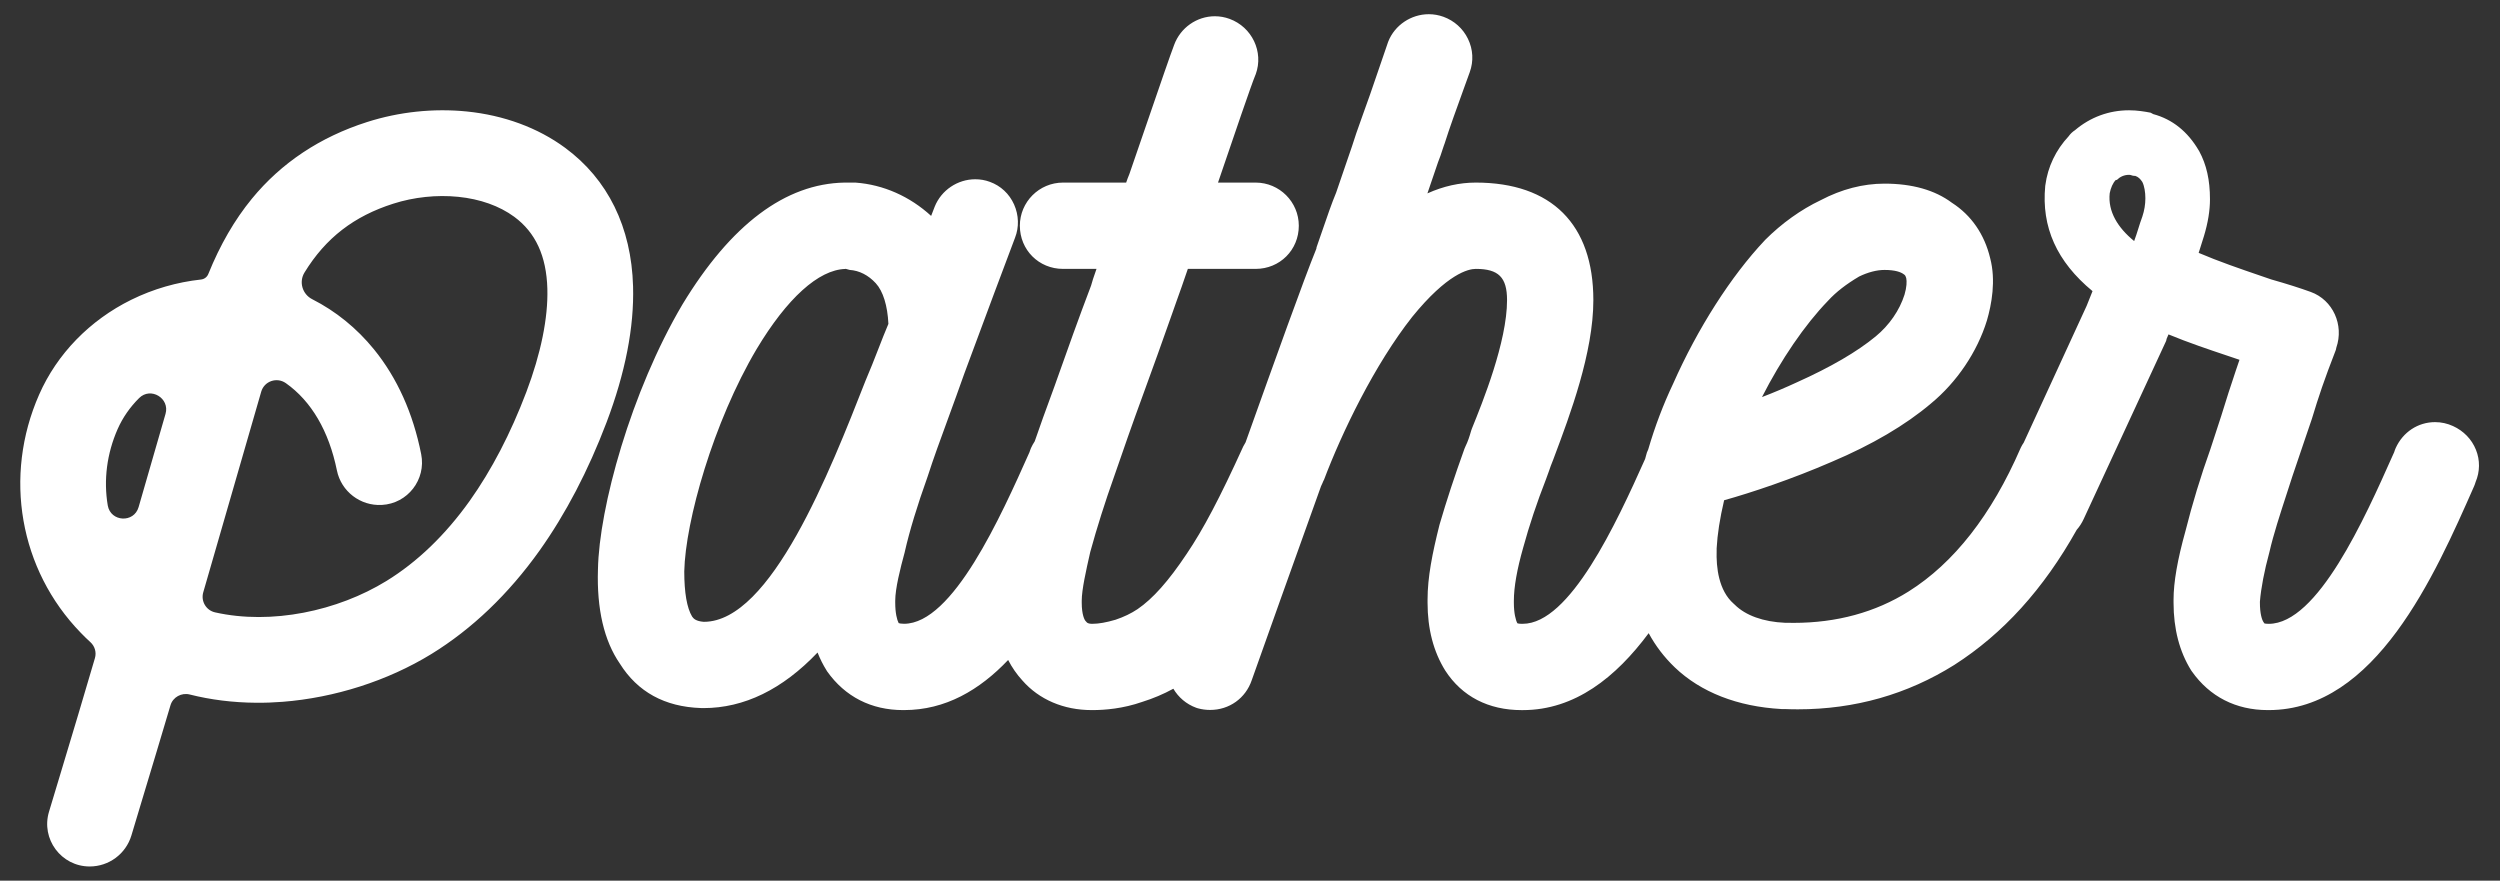 <svg xmlns="http://www.w3.org/2000/svg" fill="none" viewBox="0 0 88 31" height="31" width="88">
<rect x="0" y="0" width="88" height="31" fill="#333333" stroke="none"/>
<path fill="white" d="M18.527 13.8C17.974 15.259 17.303 16.547 16.535 17.628C15.676 18.832 14.689 19.782 13.603 20.45C11.883 21.508 9.555 22.002 7.569 21.555C7.254 21.484 7.065 21.161 7.154 20.851L9.195 13.787C9.303 13.415 9.745 13.264 10.062 13.487C10.957 14.118 11.576 15.17 11.859 16.558C12.01 17.299 12.685 17.815 13.44 17.774C14.35 17.726 15.003 16.881 14.826 15.988C14.539 14.542 13.982 13.305 13.163 12.296C12.554 11.548 11.82 10.954 10.99 10.532C10.643 10.356 10.515 9.925 10.718 9.593C11.466 8.37 12.468 7.608 13.842 7.17C14.566 6.937 15.377 6.852 16.127 6.928C16.898 7.005 17.58 7.248 18.1 7.63C18.853 8.184 19.234 9.014 19.267 10.163C19.296 11.189 19.039 12.447 18.527 13.8ZM75.41 7.625C75.302 7.912 75.231 8.198 75.122 8.485C74.55 8.019 74.191 7.445 74.262 6.8C74.298 6.62 74.37 6.441 74.478 6.333H74.514C74.621 6.226 74.764 6.154 74.945 6.154C75.016 6.154 75.052 6.19 75.123 6.19H75.158C75.267 6.226 75.339 6.297 75.41 6.405C75.482 6.549 75.517 6.764 75.517 6.979C75.517 7.195 75.482 7.409 75.41 7.625ZM87.153 15.832C87.006 15.463 86.719 15.167 86.346 14.997C86.144 14.905 85.932 14.859 85.714 14.859C85.115 14.859 84.583 15.209 84.328 15.772L84.298 15.847L84.274 15.919L84.225 16.027C83.238 18.245 81.581 21.959 79.859 21.959C79.772 21.959 79.728 21.95 79.709 21.945C79.709 21.943 79.681 21.906 79.681 21.906C79.618 21.821 79.549 21.594 79.549 21.218V21.177C79.587 20.701 79.705 20.089 79.88 19.447L79.888 19.415C80.025 18.814 80.26 18.095 80.508 17.333C80.569 17.143 80.632 16.95 80.693 16.762C80.851 16.285 80.989 15.887 81.109 15.534C81.207 15.248 81.294 14.993 81.375 14.753L81.381 14.734C81.627 13.925 81.798 13.41 82.223 12.313L82.238 12.239C82.516 11.436 82.117 10.559 81.34 10.277C80.968 10.142 80.525 10 79.945 9.835L79.569 9.706C78.867 9.466 78.094 9.201 77.393 8.901C77.46 8.694 77.524 8.494 77.579 8.311C77.722 7.836 77.791 7.411 77.791 7.014C77.791 6.335 77.669 5.797 77.411 5.32L77.399 5.301C77.008 4.631 76.468 4.198 75.795 4.017L75.703 3.967C75.502 3.928 75.233 3.882 74.944 3.882C74.237 3.882 73.581 4.123 73.039 4.583C72.951 4.64 72.875 4.713 72.816 4.797C72.365 5.28 72.081 5.873 71.996 6.519L71.992 6.547C71.854 7.994 72.399 9.209 73.657 10.248L73.45 10.765L71.235 15.581C71.198 15.633 71.166 15.688 71.138 15.746L71.12 15.784C70.104 18.122 68.779 19.817 67.181 20.821C66.013 21.553 64.653 21.925 63.134 21.925C63.059 21.925 62.983 21.925 62.908 21.922H62.833C62.071 21.89 61.443 21.664 61.063 21.285L61.026 21.251C60.496 20.787 60.407 19.976 60.426 19.376V19.3C60.453 18.804 60.537 18.258 60.689 17.609C61.65 17.34 63.072 16.867 64.48 16.255C65.897 15.655 67.073 14.963 67.969 14.204C68.882 13.451 69.598 12.39 69.939 11.283C70.105 10.715 70.261 9.874 70.054 9.088C69.854 8.248 69.388 7.574 68.708 7.138C68.109 6.69 67.311 6.464 66.334 6.464C65.581 6.464 64.826 6.659 64.089 7.046C63.396 7.375 62.719 7.859 62.132 8.446L62.117 8.463C60.931 9.721 59.756 11.56 58.893 13.509C58.55 14.232 58.254 15.009 58.017 15.822C57.98 15.894 57.958 15.962 57.944 16.025C57.933 16.066 57.923 16.105 57.911 16.145L57.91 16.151C56.89 18.433 55.258 21.958 53.599 21.958H53.562C53.464 21.958 53.42 21.941 53.411 21.939C53.352 21.829 53.288 21.582 53.288 21.218V21.146C53.288 20.669 53.398 20.041 53.619 19.267C53.828 18.501 54.105 17.672 54.417 16.875C54.451 16.791 54.484 16.694 54.521 16.589C54.564 16.463 54.609 16.333 54.661 16.211L54.674 16.178L54.715 16.068C55.261 14.614 56.086 12.417 56.086 10.565C56.086 7.897 54.617 6.427 51.948 6.427C51.376 6.427 50.81 6.553 50.245 6.807C50.353 6.498 50.475 6.14 50.62 5.707C50.689 5.54 50.733 5.401 50.769 5.289C50.791 5.22 50.81 5.159 50.829 5.11L50.849 5.057C51.016 4.526 51.282 3.791 51.54 3.08L51.735 2.541C51.875 2.155 51.853 1.737 51.672 1.366C51.496 1.004 51.19 0.729 50.81 0.591C50.644 0.531 50.47 0.5 50.294 0.5C49.67 0.5 49.097 0.885 48.869 1.457L48.856 1.492C48.75 1.799 48.652 2.086 48.561 2.352C48.315 3.074 48.119 3.645 47.966 4.055L47.745 4.679L47.735 4.708C47.659 4.957 47.535 5.315 47.392 5.729C47.28 6.053 47.156 6.41 47.032 6.781C46.871 7.169 46.737 7.561 46.474 8.324L46.344 8.701L46.335 8.756C45.895 9.835 44.903 12.606 43.844 15.571C43.815 15.616 43.789 15.662 43.765 15.71L43.753 15.735C42.941 17.521 42.348 18.646 41.768 19.501C41.132 20.454 40.582 21.072 40.043 21.441C39.81 21.596 39.564 21.714 39.269 21.814C38.948 21.909 38.675 21.958 38.459 21.958H38.423C38.334 21.958 38.272 21.927 38.258 21.91L38.212 21.859C38.174 21.822 38.077 21.634 38.077 21.217V21.145C38.077 20.755 38.229 20.083 38.377 19.43C38.61 18.579 38.9 17.662 39.216 16.776C39.289 16.572 39.374 16.326 39.47 16.046C39.614 15.629 39.778 15.156 39.969 14.626C40.066 14.356 40.176 14.054 40.297 13.724C40.57 12.973 40.91 12.039 41.266 11.022C41.299 10.923 41.35 10.782 41.413 10.605C41.516 10.32 41.655 9.929 41.812 9.465H44.199C45.051 9.465 45.718 8.798 45.718 7.946C45.718 7.108 45.036 6.427 44.199 6.427H42.874C43.451 4.731 44.041 3.001 44.188 2.645L44.202 2.612C44.487 1.827 44.072 0.952 43.277 0.663C43.111 0.603 42.938 0.572 42.763 0.572C42.127 0.572 41.552 0.976 41.33 1.579C41.201 1.915 40.844 2.954 40.393 4.268C40.188 4.864 39.969 5.503 39.753 6.129C39.71 6.23 39.674 6.329 39.641 6.427H37.418C36.58 6.427 35.899 7.108 35.899 7.946C35.899 8.798 36.567 9.465 37.418 9.465H38.597C38.495 9.754 38.438 9.926 38.406 10.053C37.972 11.192 37.561 12.348 37.199 13.37L37.13 13.565C36.815 14.423 36.568 15.101 36.421 15.538L36.42 15.538C36.372 15.611 36.328 15.689 36.291 15.771L36.262 15.846L36.238 15.917C35.227 18.183 33.54 21.957 31.822 21.957C31.717 21.957 31.656 21.943 31.633 21.933C31.574 21.82 31.512 21.576 31.512 21.217V21.145C31.512 20.718 31.689 20.012 31.844 19.445L31.851 19.413C32.017 18.684 32.287 17.796 32.652 16.776L32.66 16.752C32.849 16.161 33.108 15.455 33.382 14.707C33.566 14.204 33.756 13.685 33.942 13.155C34.729 11.031 35.364 9.331 35.73 8.366C35.875 7.997 35.863 7.572 35.696 7.198C35.527 6.821 35.225 6.54 34.846 6.402C34.681 6.34 34.507 6.31 34.33 6.31C33.706 6.31 33.134 6.694 32.901 7.276L32.776 7.6C32.026 6.913 31.098 6.501 30.121 6.428L30.064 6.427H29.728C27.646 6.463 25.728 7.903 24.024 10.713C22.21 13.784 21.086 17.875 21.048 20.045C21.003 21.44 21.264 22.555 21.819 23.36C22.442 24.354 23.397 24.88 24.669 24.923C24.699 24.925 24.729 24.925 24.759 24.925C26.194 24.925 27.541 24.267 28.778 22.969C28.865 23.19 28.97 23.399 29.093 23.596L29.115 23.632C29.746 24.524 30.669 24.995 31.786 24.995H31.822C33.281 24.995 34.48 24.289 35.486 23.232L35.487 23.232C35.624 23.497 35.791 23.738 35.987 23.952C36.576 24.625 37.441 24.995 38.423 24.995H38.459C38.883 24.995 39.529 24.945 40.208 24.706C40.589 24.587 40.956 24.432 41.302 24.243C41.478 24.542 41.755 24.786 42.108 24.914L42.168 24.933C42.307 24.971 42.452 24.99 42.596 24.99C43.271 24.99 43.846 24.579 44.062 23.941C44.488 22.736 45.526 19.83 46.501 17.113L46.547 17.014C46.562 16.983 46.574 16.952 46.586 16.921L46.602 16.896C47.232 15.229 48.38 12.842 49.709 11.155C50.948 9.63 51.688 9.465 51.948 9.465C52.75 9.465 53.048 9.763 53.048 10.564C53.048 12.036 52.182 14.171 51.812 15.083L51.785 15.16C51.725 15.37 51.668 15.544 51.586 15.709L51.55 15.793C51.2 16.764 50.914 17.635 50.675 18.456L50.667 18.485C50.416 19.487 50.25 20.317 50.25 21.109V21.217C50.25 22.139 50.458 22.939 50.874 23.606C51.463 24.515 52.392 24.996 53.562 24.996H53.599C55.44 24.996 56.881 23.837 58.034 22.287L58.034 22.288C58.274 22.733 58.581 23.135 58.952 23.491C59.866 24.366 61.163 24.873 62.705 24.958L62.746 24.959H62.839C62.989 24.966 63.141 24.968 63.289 24.968C65.286 24.968 67.135 24.444 68.792 23.405C70.508 22.306 71.929 20.741 73.1 18.65C73.197 18.54 73.279 18.414 73.343 18.275L76.249 11.998L76.265 11.926C76.265 11.926 76.32 11.797 76.331 11.771C77.037 12.063 77.746 12.3 78.392 12.517C78.54 12.567 78.686 12.617 78.83 12.665C78.737 12.931 78.658 13.173 78.576 13.423C78.535 13.545 78.445 13.819 78.445 13.819C78.299 14.294 78.12 14.863 77.808 15.803C77.464 16.764 77.169 17.735 76.929 18.69C76.647 19.7 76.509 20.492 76.509 21.11V21.217C76.509 22.138 76.718 22.939 77.128 23.596L77.153 23.632C77.782 24.524 78.706 24.995 79.823 24.995H79.859C83.617 24.995 85.706 20.252 87.089 17.113L87.115 17.048L87.14 16.971C87.296 16.602 87.301 16.198 87.153 15.831V15.832ZM66.334 9.502C66.718 9.502 66.908 9.58 67.001 9.646L67.021 9.661C67.053 9.681 67.07 9.694 67.1 9.793C67.123 9.899 67.118 10.106 67.039 10.372C66.864 10.924 66.504 11.446 66.025 11.841C65.37 12.382 64.439 12.924 63.247 13.459C62.859 13.639 62.451 13.813 62.022 13.977C62.693 12.658 63.529 11.432 64.338 10.596L64.352 10.581C64.627 10.281 64.985 10.003 65.442 9.733C65.752 9.583 66.06 9.502 66.334 9.502ZM24.778 21.888L24.758 21.887C24.501 21.864 24.415 21.781 24.361 21.701C24.179 21.397 24.087 20.864 24.086 20.114C24.124 18.353 25.107 14.862 26.633 12.287C27.705 10.499 28.812 9.497 29.752 9.467H29.772C29.771 9.467 29.767 9.467 29.762 9.465V9.461L29.907 9.501C30.247 9.523 30.567 9.686 30.828 9.971C31.084 10.25 31.241 10.757 31.272 11.4C31.153 11.68 31.034 11.982 30.91 12.303C30.773 12.653 30.633 13.014 30.473 13.385L30.464 13.407C29.22 16.579 27.137 21.888 24.778 21.888ZM4.879 17.85C4.715 18.419 3.894 18.374 3.793 17.791C3.642 16.894 3.762 15.966 4.14 15.105C4.321 14.695 4.58 14.327 4.897 14.012C5.305 13.607 5.986 14.019 5.826 14.57L4.879 17.85ZM19.888 5.2C18.934 4.498 17.737 4.056 16.43 3.924C15.263 3.807 14.05 3.935 12.923 4.295C11.267 4.823 9.902 5.732 8.866 6.995C8.258 7.738 7.749 8.614 7.331 9.648C7.288 9.753 7.191 9.826 7.077 9.839C6.23 9.931 5.395 10.171 4.621 10.552C3.16 11.272 2.007 12.457 1.377 13.891C0.112 16.764 0.687 20.055 2.843 22.274C2.952 22.388 3.065 22.498 3.182 22.604C3.338 22.746 3.401 22.962 3.342 23.164C2.99 24.375 2.54 25.866 2.104 27.315C1.978 27.733 1.851 28.155 1.725 28.573C1.436 29.533 2.155 30.5 3.157 30.5C3.834 30.5 4.43 30.057 4.625 29.41C4.747 29.003 4.87 28.592 4.993 28.185C5.338 27.041 5.692 25.869 6.001 24.825C6.085 24.54 6.388 24.374 6.676 24.446C7.418 24.633 8.201 24.731 9.015 24.737C9.323 24.74 9.633 24.728 9.946 24.704C11.777 24.561 13.644 23.967 15.184 23.022C16.616 22.141 17.899 20.914 18.994 19.378C19.911 18.088 20.705 16.57 21.35 14.869C22.01 13.127 22.325 11.516 22.284 10.079C22.226 7.998 21.398 6.31 19.888 5.2Z"></path>
</svg>
